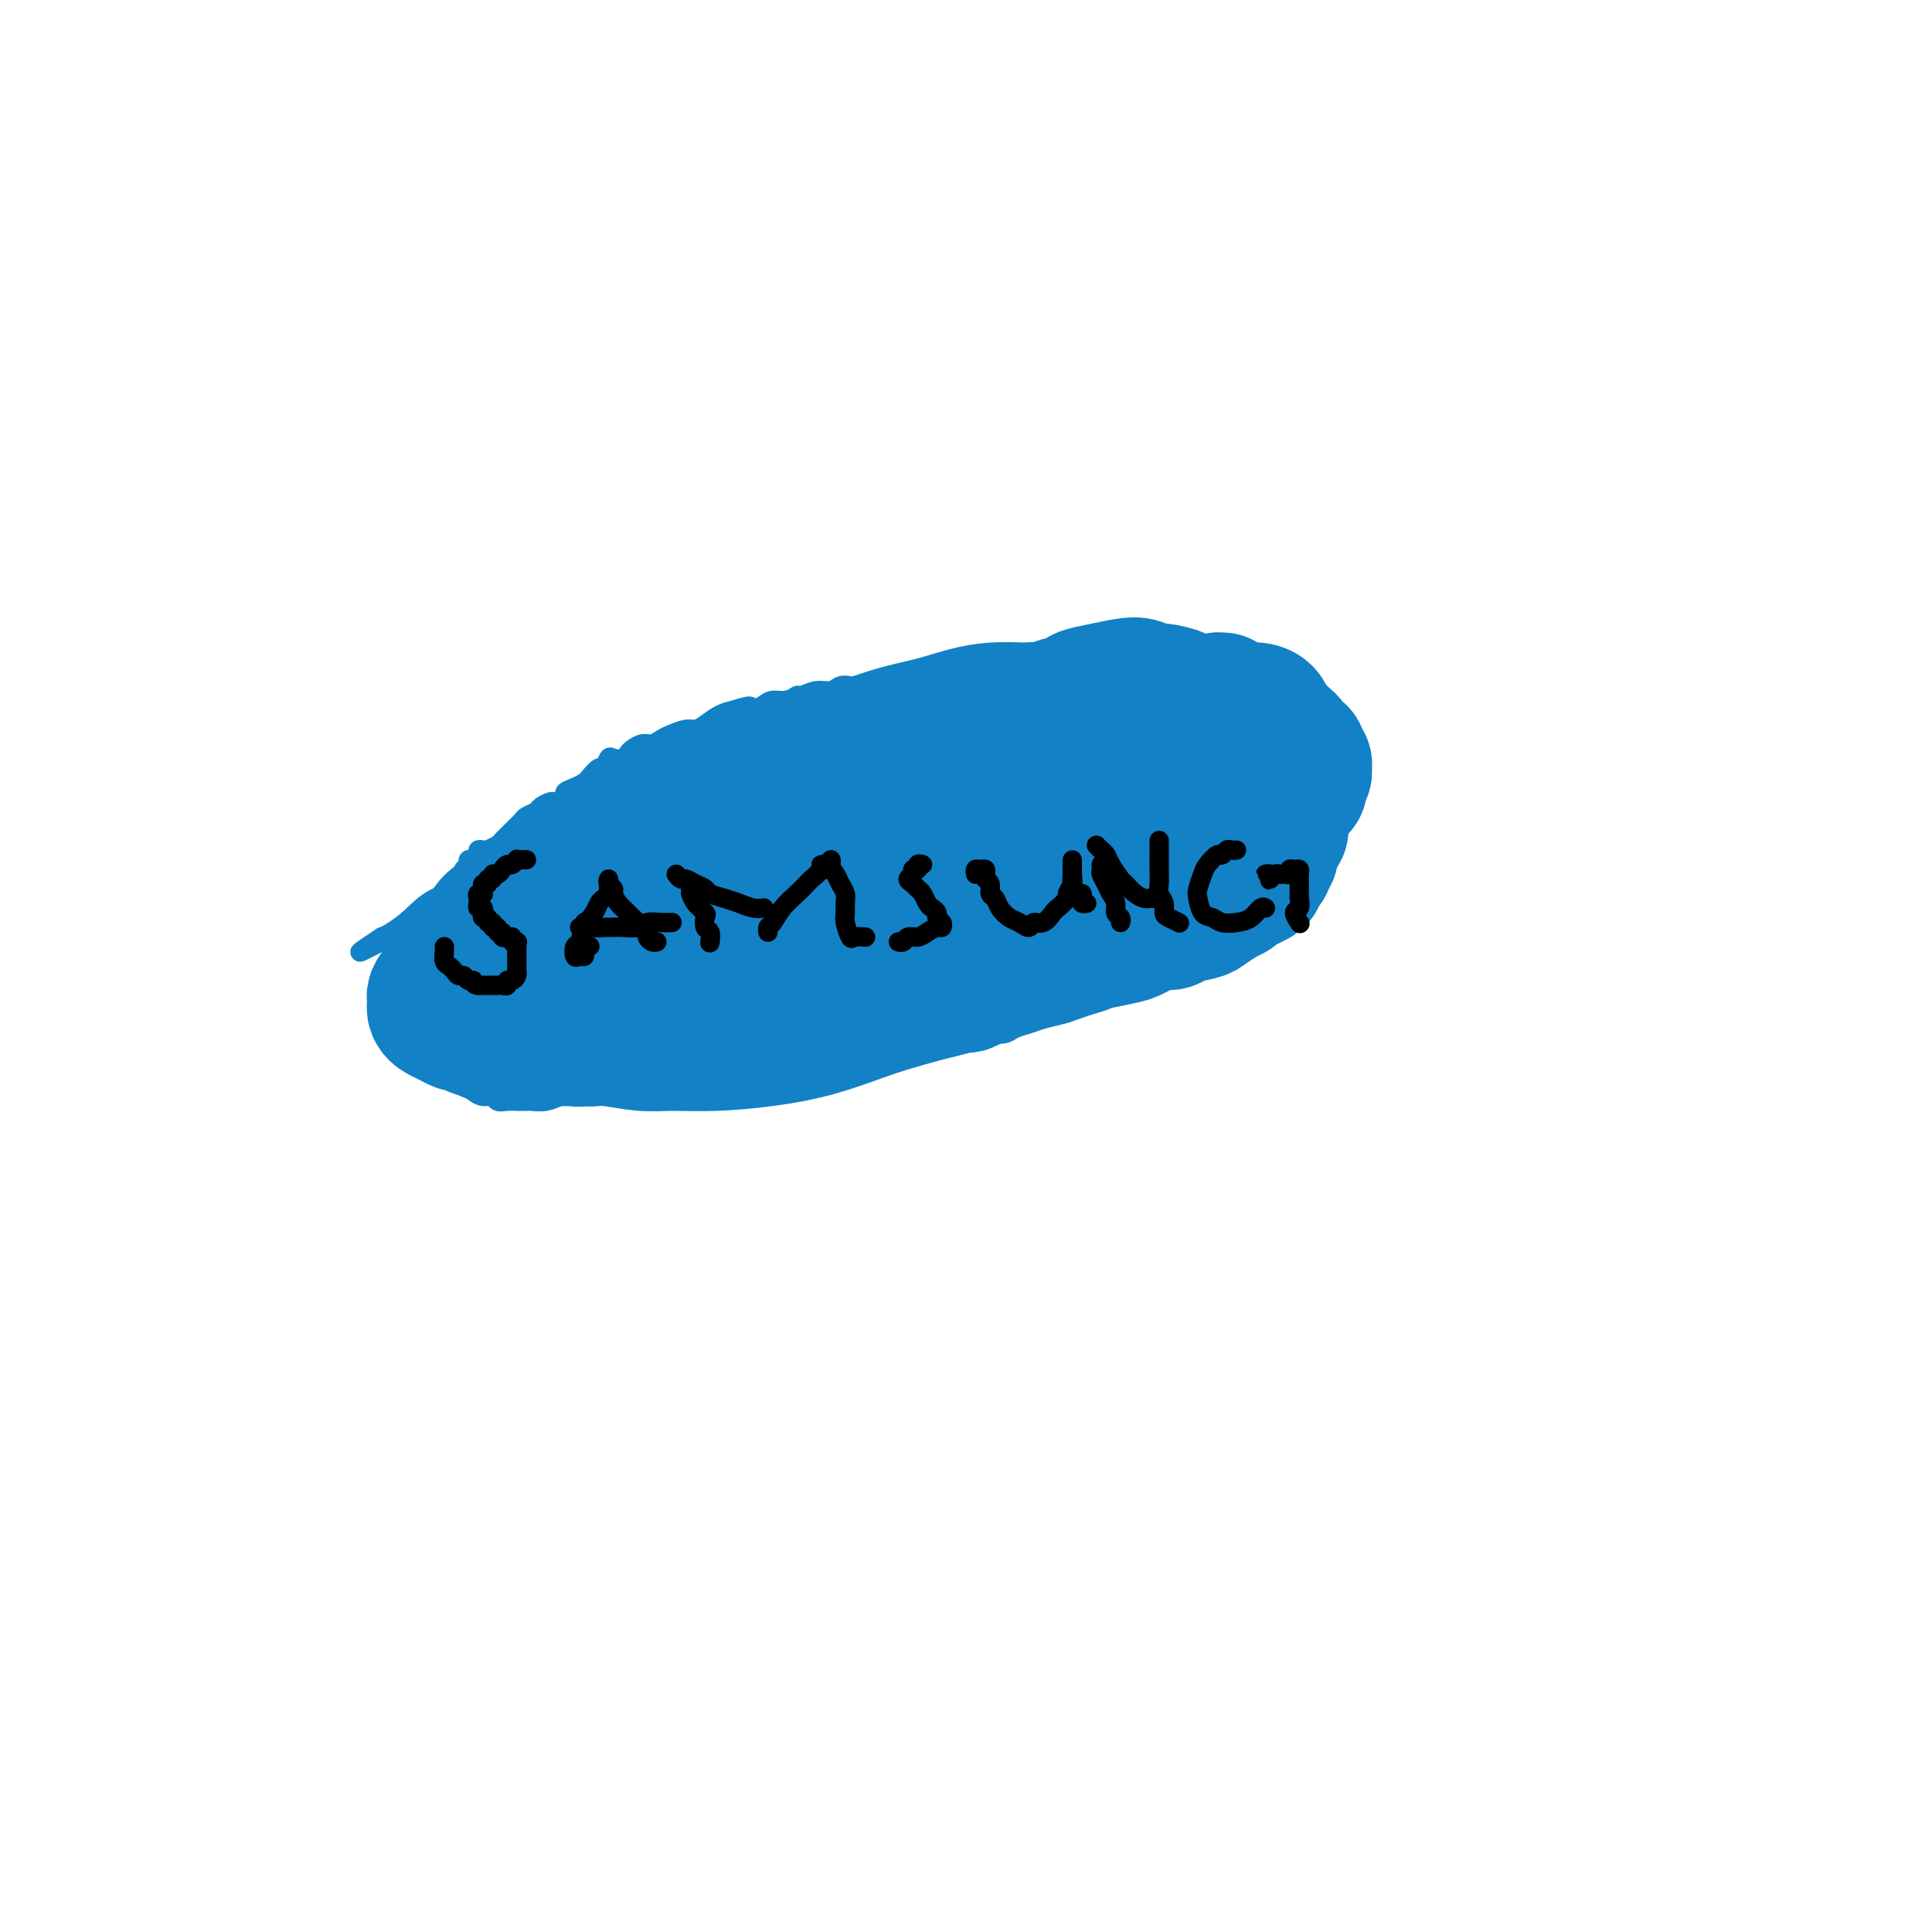 <svg viewBox='0 0 400 400' version='1.1' xmlns='http://www.w3.org/2000/svg' xmlns:xlink='http://www.w3.org/1999/xlink'><g fill='none' stroke='#1381C5' stroke-width='4' stroke-linecap='round' stroke-linejoin='round'><path d='M97,180c0.022,-0.303 0.043,-0.607 0,-1c-0.043,-0.393 -0.152,-0.876 0,-1c0.152,-0.124 0.565,0.111 1,0c0.435,-0.111 0.894,-0.569 1,-1c0.106,-0.431 -0.140,-0.837 0,-1c0.140,-0.163 0.666,-0.084 1,0c0.334,0.084 0.474,0.173 1,0c0.526,-0.173 1.436,-0.610 2,-1c0.564,-0.390 0.780,-0.734 1,-1c0.220,-0.266 0.444,-0.452 1,-1c0.556,-0.548 1.443,-1.456 2,-2c0.557,-0.544 0.783,-0.724 1,-1c0.217,-0.276 0.424,-0.647 1,-1c0.576,-0.353 1.521,-0.686 2,-1c0.479,-0.314 0.491,-0.609 1,-1c0.509,-0.391 1.515,-0.878 2,-1c0.485,-0.122 0.449,0.122 1,0c0.551,-0.122 1.691,-0.609 2,-1c0.309,-0.391 -0.212,-0.687 0,-1c0.212,-0.313 1.156,-0.642 2,-1c0.844,-0.358 1.588,-0.744 2,-1c0.412,-0.256 0.490,-0.380 1,-1c0.510,-0.620 1.450,-1.734 2,-2c0.550,-0.266 0.711,0.318 1,0c0.289,-0.318 0.707,-1.538 1,-2c0.293,-0.462 0.463,-0.166 1,0c0.537,0.166 1.442,0.203 2,0c0.558,-0.203 0.769,-0.646 1,-1c0.231,-0.354 0.484,-0.619 1,-1c0.516,-0.381 1.297,-0.876 2,-1c0.703,-0.124 1.329,0.125 2,0c0.671,-0.125 1.386,-0.624 2,-1c0.614,-0.376 1.126,-0.629 2,-1c0.874,-0.371 2.110,-0.859 3,-1c0.890,-0.141 1.434,0.065 2,0c0.566,-0.065 1.152,-0.402 2,-1c0.848,-0.598 1.956,-1.457 3,-2c1.044,-0.543 2.022,-0.772 3,-1'/><path d='M152,147c4.668,-1.559 3.337,-0.455 3,0c-0.337,0.455 0.319,0.261 1,0c0.681,-0.261 1.385,-0.591 2,-1c0.615,-0.409 1.140,-0.898 2,-1c0.860,-0.102 2.054,0.184 3,0c0.946,-0.184 1.643,-0.838 2,-1c0.357,-0.162 0.375,0.167 1,0c0.625,-0.167 1.858,-0.828 3,-1c1.142,-0.172 2.195,0.147 3,0c0.805,-0.147 1.364,-0.761 2,-1c0.636,-0.239 1.350,-0.102 2,0c0.650,0.102 1.237,0.171 2,0c0.763,-0.171 1.702,-0.582 3,-1c1.298,-0.418 2.954,-0.843 4,-1c1.046,-0.157 1.483,-0.046 2,0c0.517,0.046 1.115,0.026 2,0c0.885,-0.026 2.059,-0.060 3,0c0.941,0.060 1.651,0.212 2,0c0.349,-0.212 0.337,-0.789 1,-1c0.663,-0.211 2.002,-0.056 3,0c0.998,0.056 1.656,0.014 3,0c1.344,-0.014 3.376,-0.000 4,0c0.624,0.000 -0.158,-0.014 0,0c0.158,0.014 1.258,0.056 2,0c0.742,-0.056 1.128,-0.211 2,0c0.872,0.211 2.229,0.787 3,1c0.771,0.213 0.954,0.061 2,0c1.046,-0.061 2.955,-0.031 4,0c1.045,0.031 1.227,0.065 2,0c0.773,-0.065 2.136,-0.227 3,0c0.864,0.227 1.228,0.845 2,1c0.772,0.155 1.953,-0.152 3,0c1.047,0.152 1.961,0.762 3,1c1.039,0.238 2.204,0.105 3,0c0.796,-0.105 1.224,-0.183 2,0c0.776,0.183 1.901,0.626 3,1c1.099,0.374 2.171,0.678 3,1c0.829,0.322 1.414,0.661 2,1'/><path d='M244,145c7.833,0.880 2.914,0.081 2,0c-0.914,-0.081 2.176,0.555 4,1c1.824,0.445 2.380,0.700 3,1c0.620,0.300 1.303,0.644 2,1c0.697,0.356 1.408,0.724 2,1c0.592,0.276 1.066,0.459 2,1c0.934,0.541 2.329,1.441 3,2c0.671,0.559 0.617,0.776 1,1c0.383,0.224 1.202,0.455 2,1c0.798,0.545 1.576,1.403 2,2c0.424,0.597 0.496,0.934 1,1c0.504,0.066 1.442,-0.137 2,0c0.558,0.137 0.737,0.614 1,1c0.263,0.386 0.610,0.681 1,1c0.390,0.319 0.821,0.663 1,1c0.179,0.337 0.104,0.668 0,1c-0.104,0.332 -0.238,0.665 0,1c0.238,0.335 0.849,0.671 1,1c0.151,0.329 -0.157,0.651 0,1c0.157,0.349 0.778,0.726 1,1c0.222,0.274 0.045,0.445 0,1c-0.045,0.555 0.041,1.495 0,2c-0.041,0.505 -0.211,0.574 0,1c0.211,0.426 0.802,1.210 1,2c0.198,0.790 0.001,1.587 0,2c-0.001,0.413 0.193,0.442 0,1c-0.193,0.558 -0.773,1.644 -1,2c-0.227,0.356 -0.102,-0.018 0,0c0.102,0.018 0.182,0.429 0,1c-0.182,0.571 -0.626,1.301 -1,2c-0.374,0.699 -0.676,1.366 -1,2c-0.324,0.634 -0.668,1.234 -1,2c-0.332,0.766 -0.652,1.697 -1,2c-0.348,0.303 -0.723,-0.021 -1,0c-0.277,0.021 -0.456,0.387 -1,1c-0.544,0.613 -1.454,1.473 -2,2c-0.546,0.527 -0.727,0.722 -1,1c-0.273,0.278 -0.636,0.639 -1,1'/><path d='M265,190c-2.027,2.416 -2.094,1.957 -2,2c0.094,0.043 0.348,0.589 0,1c-0.348,0.411 -1.298,0.687 -2,1c-0.702,0.313 -1.157,0.661 -2,1c-0.843,0.339 -2.073,0.668 -3,1c-0.927,0.332 -1.550,0.667 -2,1c-0.450,0.333 -0.727,0.663 -1,1c-0.273,0.337 -0.544,0.682 -1,1c-0.456,0.318 -1.098,0.610 -2,1c-0.902,0.390 -2.064,0.879 -3,1c-0.936,0.121 -1.644,-0.126 -2,0c-0.356,0.126 -0.358,0.624 -1,1c-0.642,0.376 -1.922,0.629 -3,1c-1.078,0.371 -1.954,0.859 -3,1c-1.046,0.141 -2.261,-0.064 -3,0c-0.739,0.064 -1.001,0.398 -2,1c-0.999,0.602 -2.736,1.471 -4,2c-1.264,0.529 -2.056,0.719 -3,1c-0.944,0.281 -2.039,0.652 -3,1c-0.961,0.348 -1.789,0.671 -3,1c-1.211,0.329 -2.804,0.663 -4,1c-1.196,0.337 -1.996,0.678 -3,1c-1.004,0.322 -2.211,0.626 -3,1c-0.789,0.374 -1.159,0.817 -2,1c-0.841,0.183 -2.154,0.104 -3,0c-0.846,-0.104 -1.227,-0.234 -2,0c-0.773,0.234 -1.940,0.832 -3,1c-1.060,0.168 -2.013,-0.095 -3,0c-0.987,0.095 -2.008,0.548 -3,1c-0.992,0.452 -1.955,0.905 -3,1c-1.045,0.095 -2.174,-0.167 -3,0c-0.826,0.167 -1.351,0.762 -2,1c-0.649,0.238 -1.423,0.119 -2,0c-0.577,-0.119 -0.959,-0.239 -2,0c-1.041,0.239 -2.743,0.837 -4,1c-1.257,0.163 -2.069,-0.110 -3,0c-0.931,0.110 -1.980,0.603 -3,1c-1.020,0.397 -2.010,0.699 -3,1'/><path d='M169,221c-8.470,1.657 -4.145,0.300 -3,0c1.145,-0.300 -0.891,0.455 -2,1c-1.109,0.545 -1.292,0.878 -2,1c-0.708,0.122 -1.940,0.033 -3,0c-1.060,-0.033 -1.947,-0.009 -3,0c-1.053,0.009 -2.272,0.003 -3,0c-0.728,-0.003 -0.964,-0.002 -2,0c-1.036,0.002 -2.872,0.005 -4,0c-1.128,-0.005 -1.547,-0.016 -2,0c-0.453,0.016 -0.940,0.061 -2,0c-1.060,-0.061 -2.692,-0.226 -4,0c-1.308,0.226 -2.291,0.844 -3,1c-0.709,0.156 -1.145,-0.150 -2,0c-0.855,0.150 -2.129,0.757 -3,1c-0.871,0.243 -1.338,0.121 -2,0c-0.662,-0.121 -1.518,-0.242 -2,0c-0.482,0.242 -0.590,0.849 -1,1c-0.410,0.151 -1.124,-0.152 -2,0c-0.876,0.152 -1.916,0.759 -3,1c-1.084,0.241 -2.212,0.117 -3,0c-0.788,-0.117 -1.236,-0.227 -2,0c-0.764,0.227 -1.842,0.793 -3,1c-1.158,0.207 -2.394,0.057 -3,0c-0.606,-0.057 -0.581,-0.019 -1,0c-0.419,0.019 -1.281,0.020 -2,0c-0.719,-0.020 -1.295,-0.061 -2,0c-0.705,0.061 -1.538,0.223 -2,0c-0.462,-0.223 -0.552,-0.829 -1,-1c-0.448,-0.171 -1.252,0.095 -2,0c-0.748,-0.095 -1.438,-0.551 -2,-1c-0.562,-0.449 -0.996,-0.890 -1,-1c-0.004,-0.110 0.420,0.111 0,0c-0.420,-0.111 -1.685,-0.555 -2,-1c-0.315,-0.445 0.319,-0.893 0,-1c-0.319,-0.107 -1.591,0.126 -2,0c-0.409,-0.126 0.044,-0.611 0,-1c-0.044,-0.389 -0.584,-0.683 -1,-1c-0.416,-0.317 -0.708,-0.659 -1,-1'/><path d='M91,220c-2.096,-1.190 -1.336,-0.164 -1,0c0.336,0.164 0.247,-0.533 0,-1c-0.247,-0.467 -0.654,-0.703 -1,-1c-0.346,-0.297 -0.633,-0.653 -1,-1c-0.367,-0.347 -0.815,-0.684 -1,-1c-0.185,-0.316 -0.106,-0.609 0,-1c0.106,-0.391 0.239,-0.878 0,-1c-0.239,-0.122 -0.849,0.123 -1,0c-0.151,-0.123 0.156,-0.614 0,-1c-0.156,-0.386 -0.774,-0.666 -1,-1c-0.226,-0.334 -0.061,-0.723 0,-1c0.061,-0.277 0.017,-0.442 0,-1c-0.017,-0.558 -0.006,-1.508 0,-2c0.006,-0.492 0.006,-0.526 0,-1c-0.006,-0.474 -0.017,-1.388 0,-2c0.017,-0.612 0.061,-0.922 0,-1c-0.061,-0.078 -0.227,0.077 0,0c0.227,-0.077 0.848,-0.387 1,-1c0.152,-0.613 -0.164,-1.529 0,-2c0.164,-0.471 0.809,-0.496 1,-1c0.191,-0.504 -0.071,-1.486 0,-2c0.071,-0.514 0.476,-0.560 1,-1c0.524,-0.440 1.169,-1.273 2,-2c0.831,-0.727 1.849,-1.349 3,-2c1.151,-0.651 2.434,-1.332 3,-2c0.566,-0.668 0.415,-1.322 1,-2c0.585,-0.678 1.907,-1.379 3,-2c1.093,-0.621 1.958,-1.163 3,-2c1.042,-0.837 2.260,-1.970 3,-3c0.740,-1.030 1.000,-1.956 2,-3c1.000,-1.044 2.739,-2.204 4,-3c1.261,-0.796 2.044,-1.227 3,-2c0.956,-0.773 2.085,-1.887 4,-3c1.915,-1.113 4.615,-2.227 6,-3c1.385,-0.773 1.454,-1.207 3,-2c1.546,-0.793 4.570,-1.944 7,-3c2.430,-1.056 4.266,-2.016 6,-3c1.734,-0.984 3.367,-1.992 5,-3'/><path d='M146,157c4.645,-2.117 2.758,-0.410 3,0c0.242,0.410 2.613,-0.478 4,-1c1.387,-0.522 1.790,-0.677 2,-1c0.210,-0.323 0.225,-0.813 0,-1c-0.225,-0.187 -0.692,-0.071 -1,0c-0.308,0.071 -0.459,0.097 -1,0c-0.541,-0.097 -1.474,-0.318 -3,0c-1.526,0.318 -3.645,1.176 -6,2c-2.355,0.824 -4.947,1.614 -8,3c-3.053,1.386 -6.568,3.368 -10,5c-3.432,1.632 -6.783,2.913 -9,4c-2.217,1.087 -3.300,1.978 -5,3c-1.700,1.022 -4.016,2.174 -6,3c-1.984,0.826 -3.638,1.327 -5,2c-1.362,0.673 -2.434,1.517 -3,2c-0.566,0.483 -0.625,0.603 -1,1c-0.375,0.397 -1.066,1.069 -1,1c0.066,-0.069 0.889,-0.878 1,-1c0.111,-0.122 -0.491,0.445 0,0c0.491,-0.445 2.076,-1.900 4,-3c1.924,-1.100 4.186,-1.845 6,-3c1.814,-1.155 3.178,-2.719 5,-4c1.822,-1.281 4.100,-2.280 6,-3c1.900,-0.720 3.423,-1.161 5,-2c1.577,-0.839 3.210,-2.077 5,-3c1.790,-0.923 3.739,-1.532 5,-2c1.261,-0.468 1.834,-0.794 2,-1c0.166,-0.206 -0.076,-0.293 -1,0c-0.924,0.293 -2.531,0.966 -4,2c-1.469,1.034 -2.802,2.430 -5,4c-2.198,1.570 -5.263,3.315 -8,5c-2.737,1.685 -5.148,3.311 -8,5c-2.852,1.689 -6.147,3.440 -8,5c-1.853,1.560 -2.264,2.929 -4,4c-1.736,1.071 -4.795,1.844 -7,3c-2.205,1.156 -3.555,2.696 -5,4c-1.445,1.304 -2.984,2.373 -4,3c-1.016,0.627 -1.508,0.814 -2,1'/><path d='M79,194c-8.503,5.617 -2.760,2.161 0,1c2.760,-1.161 2.536,-0.027 3,0c0.464,0.027 1.616,-1.053 3,-2c1.384,-0.947 2.998,-1.762 5,-3c2.002,-1.238 4.390,-2.901 7,-4c2.610,-1.099 5.441,-1.635 8,-3c2.559,-1.365 4.846,-3.560 7,-5c2.154,-1.440 4.174,-2.127 6,-3c1.826,-0.873 3.457,-1.933 5,-3c1.543,-1.067 2.998,-2.142 5,-3c2.002,-0.858 4.550,-1.500 6,-2c1.450,-0.500 1.801,-0.857 2,-1c0.199,-0.143 0.246,-0.072 0,0c-0.246,0.072 -0.783,0.143 -2,1c-1.217,0.857 -3.112,2.498 -5,4c-1.888,1.502 -3.768,2.863 -6,4c-2.232,1.137 -4.817,2.048 -6,3c-1.183,0.952 -0.962,1.943 -2,3c-1.038,1.057 -3.333,2.178 -5,3c-1.667,0.822 -2.707,1.344 -3,2c-0.293,0.656 0.162,1.445 0,2c-0.162,0.555 -0.941,0.877 -1,1c-0.059,0.123 0.601,0.047 1,0c0.399,-0.047 0.538,-0.065 1,0c0.462,0.065 1.248,0.213 2,0c0.752,-0.213 1.472,-0.788 2,-1c0.528,-0.212 0.865,-0.061 1,0c0.135,0.061 0.067,0.030 0,0'/></g>
<g fill='none' stroke='#1381C5' stroke-width='28' stroke-linecap='round' stroke-linejoin='round'><path d='M213,185c-1.173,-0.402 -2.345,-0.804 -4,-1c-1.655,-0.196 -3.792,-0.187 -7,0c-3.208,0.187 -7.487,0.553 -12,1c-4.513,0.447 -9.259,0.977 -15,2c-5.741,1.023 -12.476,2.541 -19,4c-6.524,1.459 -12.839,2.861 -17,4c-4.161,1.139 -6.170,2.014 -9,3c-2.830,0.986 -6.481,2.081 -9,3c-2.519,0.919 -3.908,1.662 -3,2c0.908,0.338 4.111,0.270 6,0c1.889,-0.270 2.462,-0.743 6,-2c3.538,-1.257 10.041,-3.300 16,-5c5.959,-1.700 11.376,-3.058 17,-5c5.624,-1.942 11.456,-4.469 17,-7c5.544,-2.531 10.802,-5.067 15,-7c4.198,-1.933 7.338,-3.263 10,-5c2.662,-1.737 4.845,-3.883 6,-5c1.155,-1.117 1.281,-1.207 1,-2c-0.281,-0.793 -0.967,-2.288 -2,-3c-1.033,-0.712 -2.411,-0.639 -5,0c-2.589,0.639 -6.388,1.845 -10,3c-3.612,1.155 -7.039,2.259 -11,4c-3.961,1.741 -8.458,4.119 -13,7c-4.542,2.881 -9.129,6.264 -12,8c-2.871,1.736 -4.025,1.826 -6,3c-1.975,1.174 -4.772,3.434 -6,5c-1.228,1.566 -0.889,2.438 -1,3c-0.111,0.562 -0.673,0.812 2,0c2.673,-0.812 8.582,-2.687 12,-4c3.418,-1.313 4.344,-2.063 7,-3c2.656,-0.937 7.042,-2.061 11,-4c3.958,-1.939 7.487,-4.691 10,-6c2.513,-1.309 4.009,-1.173 5,-2c0.991,-0.827 1.478,-2.617 2,-4c0.522,-1.383 1.078,-2.360 0,-3c-1.078,-0.640 -3.790,-0.941 -7,-1c-3.210,-0.059 -6.917,0.126 -11,1c-4.083,0.874 -8.541,2.437 -13,4'/><path d='M164,173c-8.202,1.571 -13.207,3.500 -17,5c-3.793,1.500 -6.373,2.571 -10,4c-3.627,1.429 -8.299,3.217 -12,5c-3.701,1.783 -6.429,3.563 -8,5c-1.571,1.437 -1.984,2.532 -2,3c-0.016,0.468 0.364,0.309 2,0c1.636,-0.309 4.527,-0.766 6,-1c1.473,-0.234 1.529,-0.243 5,-2c3.471,-1.757 10.356,-5.261 14,-7c3.644,-1.739 4.048,-1.713 6,-3c1.952,-1.287 5.451,-3.886 8,-6c2.549,-2.114 4.146,-3.743 5,-5c0.854,-1.257 0.963,-2.142 1,-3c0.037,-0.858 0.001,-1.687 -1,-2c-1.001,-0.313 -2.968,-0.108 -5,0c-2.032,0.108 -4.130,0.119 -7,1c-2.870,0.881 -6.513,2.631 -9,4c-2.487,1.369 -3.820,2.358 -6,4c-2.180,1.642 -5.207,3.939 -8,6c-2.793,2.061 -5.351,3.886 -7,6c-1.649,2.114 -2.389,4.517 -3,6c-0.611,1.483 -1.093,2.048 -1,3c0.093,0.952 0.762,2.293 1,3c0.238,0.707 0.047,0.780 1,1c0.953,0.220 3.050,0.586 5,0c1.950,-0.586 3.751,-2.123 6,-3c2.249,-0.877 4.944,-1.092 7,-2c2.056,-0.908 3.472,-2.508 5,-4c1.528,-1.492 3.166,-2.877 4,-4c0.834,-1.123 0.864,-1.983 1,-3c0.136,-1.017 0.380,-2.192 0,-3c-0.380,-0.808 -1.383,-1.249 -3,-2c-1.617,-0.751 -3.849,-1.812 -5,-2c-1.151,-0.188 -1.220,0.497 -3,1c-1.780,0.503 -5.271,0.826 -8,2c-2.729,1.174 -4.696,3.201 -7,5c-2.304,1.799 -4.944,3.371 -7,5c-2.056,1.629 -3.528,3.314 -5,5'/><path d='M107,195c-3.804,3.310 -3.813,4.085 -4,5c-0.187,0.915 -0.553,1.969 -1,3c-0.447,1.031 -0.974,2.041 -1,3c-0.026,0.959 0.451,1.869 1,3c0.549,1.131 1.171,2.483 2,3c0.829,0.517 1.865,0.200 3,0c1.135,-0.200 2.371,-0.284 4,-1c1.629,-0.716 3.653,-2.065 5,-3c1.347,-0.935 2.017,-1.458 3,-2c0.983,-0.542 2.280,-1.105 3,-2c0.720,-0.895 0.865,-2.124 1,-3c0.135,-0.876 0.262,-1.401 0,-2c-0.262,-0.599 -0.911,-1.272 -2,-2c-1.089,-0.728 -2.616,-1.509 -4,-2c-1.384,-0.491 -2.625,-0.690 -4,-1c-1.375,-0.310 -2.883,-0.729 -4,-1c-1.117,-0.271 -1.843,-0.392 -3,0c-1.157,0.392 -2.746,1.298 -4,2c-1.254,0.702 -2.172,1.200 -3,2c-0.828,0.800 -1.564,1.903 -2,3c-0.436,1.097 -0.571,2.188 -1,3c-0.429,0.812 -1.150,1.343 -1,2c0.150,0.657 1.171,1.438 2,2c0.829,0.562 1.464,0.905 2,1c0.536,0.095 0.972,-0.059 2,0c1.028,0.059 2.647,0.332 4,0c1.353,-0.332 2.440,-1.267 4,-2c1.560,-0.733 3.593,-1.264 5,-2c1.407,-0.736 2.187,-1.679 3,-3c0.813,-1.321 1.660,-3.022 2,-4c0.340,-0.978 0.172,-1.233 0,-2c-0.172,-0.767 -0.348,-2.046 -1,-3c-0.652,-0.954 -1.779,-1.584 -3,-2c-1.221,-0.416 -2.537,-0.617 -4,-1c-1.463,-0.383 -3.072,-0.948 -4,-1c-0.928,-0.052 -1.173,0.409 -2,1c-0.827,0.591 -2.236,1.312 -3,2c-0.764,0.688 -0.882,1.344 -1,2'/><path d='M101,193c-1.371,1.103 -1.797,1.360 -2,2c-0.203,0.640 -0.181,1.663 0,3c0.181,1.337 0.523,2.988 1,4c0.477,1.012 1.089,1.385 2,2c0.911,0.615 2.121,1.472 3,2c0.879,0.528 1.428,0.728 2,1c0.572,0.272 1.168,0.617 2,1c0.832,0.383 1.900,0.804 3,1c1.100,0.196 2.232,0.166 3,0c0.768,-0.166 1.173,-0.470 2,-1c0.827,-0.530 2.075,-1.287 3,-2c0.925,-0.713 1.525,-1.382 2,-2c0.475,-0.618 0.825,-1.185 1,-2c0.175,-0.815 0.175,-1.879 0,-3c-0.175,-1.121 -0.524,-2.298 -1,-3c-0.476,-0.702 -1.080,-0.928 -2,-1c-0.920,-0.072 -2.158,0.010 -3,0c-0.842,-0.010 -1.290,-0.111 -2,0c-0.710,0.111 -1.682,0.434 -3,1c-1.318,0.566 -2.982,1.376 -4,2c-1.018,0.624 -1.391,1.062 -2,2c-0.609,0.938 -1.455,2.377 -2,3c-0.545,0.623 -0.789,0.431 -1,1c-0.211,0.569 -0.389,1.901 0,3c0.389,1.099 1.344,1.967 2,3c0.656,1.033 1.014,2.233 2,3c0.986,0.767 2.601,1.101 5,1c2.399,-0.101 5.582,-0.635 8,-1c2.418,-0.365 4.072,-0.559 7,-1c2.928,-0.441 7.131,-1.129 11,-2c3.869,-0.871 7.405,-1.924 11,-3c3.595,-1.076 7.251,-2.176 10,-3c2.749,-0.824 4.593,-1.372 7,-2c2.407,-0.628 5.377,-1.337 7,-2c1.623,-0.663 1.899,-1.281 3,-2c1.101,-0.719 3.027,-1.540 4,-2c0.973,-0.460 0.992,-0.560 1,-1c0.008,-0.440 0.004,-1.220 0,-2'/><path d='M181,193c0.577,-1.373 -1.980,-1.306 -4,-1c-2.020,0.306 -3.504,0.852 -5,1c-1.496,0.148 -3.003,-0.100 -5,0c-1.997,0.100 -4.482,0.550 -7,1c-2.518,0.450 -5.068,0.901 -7,1c-1.932,0.099 -3.248,-0.154 -5,0c-1.752,0.154 -3.942,0.715 -6,1c-2.058,0.285 -3.984,0.295 -6,1c-2.016,0.705 -4.124,2.104 -6,3c-1.876,0.896 -3.521,1.289 -5,2c-1.479,0.711 -2.790,1.740 -4,2c-1.210,0.260 -2.317,-0.249 -3,0c-0.683,0.249 -0.941,1.257 -1,2c-0.059,0.743 0.079,1.222 0,2c-0.079,0.778 -0.377,1.854 0,3c0.377,1.146 1.429,2.360 3,3c1.571,0.640 3.662,0.705 6,1c2.338,0.295 4.922,0.820 7,1c2.078,0.180 3.651,0.014 6,0c2.349,-0.014 5.475,0.124 9,0c3.525,-0.124 7.447,-0.509 11,-1c3.553,-0.491 6.735,-1.087 10,-2c3.265,-0.913 6.612,-2.143 9,-3c2.388,-0.857 3.816,-1.339 6,-2c2.184,-0.661 5.125,-1.499 7,-2c1.875,-0.501 2.683,-0.663 4,-1c1.317,-0.337 3.144,-0.849 4,-1c0.856,-0.151 0.742,0.058 1,0c0.258,-0.058 0.889,-0.383 1,-1c0.111,-0.617 -0.296,-1.524 -1,-2c-0.704,-0.476 -1.704,-0.519 -3,-1c-1.296,-0.481 -2.887,-1.399 -4,-2c-1.113,-0.601 -1.746,-0.886 -2,-1c-0.254,-0.114 -0.127,-0.057 0,0'/><path d='M112,206c-0.842,0.364 -1.684,0.728 -2,1c-0.316,0.272 -0.106,0.452 0,1c0.106,0.548 0.109,1.465 1,2c0.891,0.535 2.669,0.687 4,1c1.331,0.313 2.215,0.787 4,1c1.785,0.213 4.473,0.166 8,0c3.527,-0.166 7.894,-0.452 13,-1c5.106,-0.548 10.949,-1.360 15,-2c4.051,-0.640 6.308,-1.108 10,-2c3.692,-0.892 8.819,-2.208 14,-3c5.181,-0.792 10.417,-1.062 15,-2c4.583,-0.938 8.512,-2.546 13,-4c4.488,-1.454 9.535,-2.754 13,-4c3.465,-1.246 5.348,-2.438 8,-4c2.652,-1.562 6.074,-3.493 9,-5c2.926,-1.507 5.355,-2.590 7,-4c1.645,-1.410 2.507,-3.149 3,-4c0.493,-0.851 0.617,-0.816 1,-1c0.383,-0.184 1.026,-0.588 1,-1c-0.026,-0.412 -0.722,-0.832 -1,-1c-0.278,-0.168 -0.139,-0.084 0,0'/><path d='M177,191c-0.468,0.227 -0.936,0.454 -1,1c-0.064,0.546 0.277,1.412 1,2c0.723,0.588 1.828,0.897 3,1c1.172,0.103 2.410,-0.002 5,0c2.590,0.002 6.530,0.109 9,0c2.470,-0.109 3.470,-0.435 6,-1c2.530,-0.565 6.592,-1.371 10,-2c3.408,-0.629 6.163,-1.082 10,-2c3.837,-0.918 8.757,-2.302 11,-3c2.243,-0.698 1.808,-0.712 3,-1c1.192,-0.288 4.012,-0.851 6,-1c1.988,-0.149 3.145,0.116 4,0c0.855,-0.116 1.409,-0.613 2,-1c0.591,-0.387 1.220,-0.663 2,-1c0.780,-0.337 1.711,-0.734 2,-1c0.289,-0.266 -0.062,-0.400 0,-1c0.062,-0.600 0.539,-1.667 1,-2c0.461,-0.333 0.908,0.068 1,0c0.092,-0.068 -0.171,-0.606 0,-1c0.171,-0.394 0.777,-0.644 1,-1c0.223,-0.356 0.064,-0.816 0,-1c-0.064,-0.184 -0.032,-0.091 0,0c0.032,0.091 0.064,0.180 0,0c-0.064,-0.180 -0.225,-0.629 0,-1c0.225,-0.371 0.835,-0.663 1,-1c0.165,-0.337 -0.116,-0.717 0,-1c0.116,-0.283 0.629,-0.468 1,-1c0.371,-0.532 0.600,-1.413 1,-2c0.400,-0.587 0.971,-0.882 1,-1c0.029,-0.118 -0.486,-0.059 -1,0'/><path d='M256,169c0.447,-1.598 -0.436,-0.594 -1,0c-0.564,0.594 -0.810,0.778 -1,1c-0.190,0.222 -0.325,0.482 -1,1c-0.675,0.518 -1.889,1.294 -3,2c-1.111,0.706 -2.117,1.344 -3,2c-0.883,0.656 -1.643,1.331 -2,2c-0.357,0.669 -0.311,1.331 -1,2c-0.689,0.669 -2.114,1.344 -3,2c-0.886,0.656 -1.232,1.293 -2,2c-0.768,0.707 -1.957,1.484 -3,2c-1.043,0.516 -1.941,0.772 -3,1c-1.059,0.228 -2.279,0.429 -3,1c-0.721,0.571 -0.942,1.511 -2,2c-1.058,0.489 -2.952,0.526 -4,1c-1.048,0.474 -1.248,1.385 -2,2c-0.752,0.615 -2.055,0.935 -3,1c-0.945,0.065 -1.533,-0.126 -2,0c-0.467,0.126 -0.815,0.570 -1,1c-0.185,0.430 -0.208,0.847 0,1c0.208,0.153 0.647,0.042 1,0c0.353,-0.042 0.619,-0.015 1,0c0.381,0.015 0.877,0.016 2,0c1.123,-0.016 2.874,-0.051 4,0c1.126,0.051 1.629,0.186 3,0c1.371,-0.186 3.611,-0.694 5,-1c1.389,-0.306 1.927,-0.411 3,-1c1.073,-0.589 2.680,-1.662 4,-2c1.320,-0.338 2.351,0.059 3,0c0.649,-0.059 0.915,-0.575 2,-1c1.085,-0.425 2.987,-0.759 4,-1c1.013,-0.241 1.136,-0.390 2,-1c0.864,-0.610 2.469,-1.683 3,-2c0.531,-0.317 -0.012,0.122 0,0c0.012,-0.122 0.581,-0.803 1,-1c0.419,-0.197 0.690,0.092 1,0c0.310,-0.092 0.660,-0.563 1,-1c0.340,-0.437 0.668,-0.839 1,-1c0.332,-0.161 0.666,-0.080 1,0'/><path d='M258,183c4.183,-1.885 1.642,-1.098 1,-1c-0.642,0.098 0.616,-0.495 1,-1c0.384,-0.505 -0.107,-0.923 0,-1c0.107,-0.077 0.812,0.185 1,0c0.188,-0.185 -0.142,-0.819 0,-1c0.142,-0.181 0.756,0.091 1,0c0.244,-0.091 0.118,-0.545 0,-1c-0.118,-0.455 -0.229,-0.909 0,-1c0.229,-0.091 0.797,0.183 1,0c0.203,-0.183 0.041,-0.822 0,-1c-0.041,-0.178 0.041,0.106 0,0c-0.041,-0.106 -0.204,-0.602 0,-1c0.204,-0.398 0.774,-0.698 1,-1c0.226,-0.302 0.109,-0.606 0,-1c-0.109,-0.394 -0.211,-0.879 0,-1c0.211,-0.121 0.736,0.122 1,0c0.264,-0.122 0.267,-0.610 0,-1c-0.267,-0.390 -0.802,-0.683 -1,-1c-0.198,-0.317 -0.057,-0.657 0,-1c0.057,-0.343 0.030,-0.687 0,-1c-0.030,-0.313 -0.064,-0.595 0,-1c0.064,-0.405 0.224,-0.934 0,-1c-0.224,-0.066 -0.834,0.332 -1,0c-0.166,-0.332 0.110,-1.394 0,-2c-0.110,-0.606 -0.607,-0.755 -1,-1c-0.393,-0.245 -0.682,-0.586 -1,-1c-0.318,-0.414 -0.666,-0.899 -1,-1c-0.334,-0.101 -0.653,0.184 -1,0c-0.347,-0.184 -0.723,-0.838 -1,-1c-0.277,-0.162 -0.455,0.166 -1,0c-0.545,-0.166 -1.459,-0.828 -2,-1c-0.541,-0.172 -0.711,0.146 -1,0c-0.289,-0.146 -0.696,-0.757 -1,-1c-0.304,-0.243 -0.504,-0.117 -1,0c-0.496,0.117 -1.287,0.224 -2,0c-0.713,-0.224 -1.346,-0.778 -2,-1c-0.654,-0.222 -1.327,-0.111 -2,0'/><path d='M246,157c-2.983,-1.083 -1.940,-0.290 -2,0c-0.060,0.290 -1.223,0.078 -2,0c-0.777,-0.078 -1.169,-0.021 -2,0c-0.831,0.021 -2.102,0.006 -3,0c-0.898,-0.006 -1.422,-0.002 -2,0c-0.578,0.002 -1.211,0.000 -2,0c-0.789,-0.000 -1.733,-0.000 -3,0c-1.267,0.000 -2.856,0.000 -4,0c-1.144,-0.000 -1.841,-0.001 -3,0c-1.159,0.001 -2.778,0.004 -4,0c-1.222,-0.004 -2.046,-0.016 -3,0c-0.954,0.016 -2.038,0.060 -3,0c-0.962,-0.060 -1.801,-0.223 -3,0c-1.199,0.223 -2.756,0.832 -4,1c-1.244,0.168 -2.174,-0.105 -3,0c-0.826,0.105 -1.548,0.588 -3,1c-1.452,0.412 -3.634,0.754 -5,1c-1.366,0.246 -1.917,0.396 -3,1c-1.083,0.604 -2.698,1.664 -4,2c-1.302,0.336 -2.289,-0.050 -3,0c-0.711,0.050 -1.144,0.537 -2,1c-0.856,0.463 -2.135,0.902 -3,1c-0.865,0.098 -1.314,-0.143 -2,0c-0.686,0.143 -1.607,0.672 -3,1c-1.393,0.328 -3.259,0.454 -5,1c-1.741,0.546 -3.357,1.512 -4,2c-0.643,0.488 -0.311,0.498 -1,1c-0.689,0.502 -2.398,1.497 -4,2c-1.602,0.503 -3.097,0.516 -4,1c-0.903,0.484 -1.214,1.441 -2,2c-0.786,0.559 -2.048,0.721 -3,1c-0.952,0.279 -1.596,0.674 -2,1c-0.404,0.326 -0.569,0.583 -1,1c-0.431,0.417 -1.129,0.996 -1,1c0.129,0.004 1.086,-0.566 2,-1c0.914,-0.434 1.784,-0.732 3,-1c1.216,-0.268 2.776,-0.505 4,-1c1.224,-0.495 2.112,-1.247 3,-2'/><path d='M160,174c2.896,-1.147 4.635,-2.014 6,-3c1.365,-0.986 2.356,-2.092 4,-3c1.644,-0.908 3.941,-1.617 5,-2c1.059,-0.383 0.879,-0.441 1,-1c0.121,-0.559 0.543,-1.621 1,-2c0.457,-0.379 0.948,-0.075 1,0c0.052,0.075 -0.337,-0.080 -1,0c-0.663,0.080 -1.602,0.395 -3,1c-1.398,0.605 -3.257,1.498 -5,2c-1.743,0.502 -3.370,0.612 -5,1c-1.630,0.388 -3.262,1.056 -5,2c-1.738,0.944 -3.582,2.166 -5,3c-1.418,0.834 -2.409,1.282 -4,2c-1.591,0.718 -3.783,1.706 -5,2c-1.217,0.294 -1.458,-0.106 -2,0c-0.542,0.106 -1.383,0.720 -2,1c-0.617,0.280 -1.009,0.228 -1,0c0.009,-0.228 0.419,-0.630 1,-1c0.581,-0.370 1.334,-0.708 2,-1c0.666,-0.292 1.246,-0.539 2,-1c0.754,-0.461 1.683,-1.137 3,-2c1.317,-0.863 3.022,-1.912 5,-3c1.978,-1.088 4.229,-2.214 6,-3c1.771,-0.786 3.062,-1.233 5,-2c1.938,-0.767 4.525,-1.855 7,-3c2.475,-1.145 4.840,-2.348 7,-3c2.160,-0.652 4.114,-0.752 6,-1c1.886,-0.248 3.702,-0.645 5,-1c1.298,-0.355 2.077,-0.668 3,-1c0.923,-0.332 1.989,-0.682 3,-1c1.011,-0.318 1.966,-0.603 3,-1c1.034,-0.397 2.146,-0.906 3,-1c0.854,-0.094 1.450,0.226 2,0c0.550,-0.226 1.053,-1.000 1,-1c-0.053,-0.000 -0.664,0.773 -1,1c-0.336,0.227 -0.398,-0.093 -1,0c-0.602,0.093 -1.743,0.598 -3,1c-1.257,0.402 -2.628,0.701 -4,1'/><path d='M195,154c-2.022,0.644 -2.576,0.753 -4,1c-1.424,0.247 -3.719,0.633 -5,1c-1.281,0.367 -1.547,0.717 -3,1c-1.453,0.283 -4.093,0.500 -6,1c-1.907,0.500 -3.082,1.285 -5,2c-1.918,0.715 -4.580,1.361 -6,2c-1.420,0.639 -1.598,1.270 -3,2c-1.402,0.730 -4.027,1.559 -6,2c-1.973,0.441 -3.295,0.495 -5,1c-1.705,0.505 -3.793,1.459 -5,2c-1.207,0.541 -1.532,0.667 -2,1c-0.468,0.333 -1.077,0.874 -2,1c-0.923,0.126 -2.160,-0.162 -3,0c-0.840,0.162 -1.284,0.772 -2,1c-0.716,0.228 -1.705,0.072 -2,0c-0.295,-0.072 0.102,-0.060 0,0c-0.102,0.060 -0.703,0.169 -1,0c-0.297,-0.169 -0.288,-0.617 0,-1c0.288,-0.383 0.856,-0.703 1,-1c0.144,-0.297 -0.138,-0.571 0,-1c0.138,-0.429 0.694,-1.011 3,-2c2.306,-0.989 6.360,-2.384 8,-3c1.640,-0.616 0.864,-0.453 2,-1c1.136,-0.547 4.185,-1.802 7,-3c2.815,-1.198 5.398,-2.337 8,-3c2.602,-0.663 5.223,-0.850 7,-1c1.777,-0.150 2.711,-0.265 5,-1c2.289,-0.735 5.933,-2.092 9,-3c3.067,-0.908 5.556,-1.368 8,-2c2.444,-0.632 4.841,-1.438 7,-2c2.159,-0.562 4.079,-0.881 6,-1c1.921,-0.119 3.843,-0.039 5,0c1.157,0.039 1.548,0.038 2,0c0.452,-0.038 0.967,-0.112 1,0c0.033,0.112 -0.414,0.412 -1,1c-0.586,0.588 -1.312,1.466 -2,2c-0.688,0.534 -1.340,0.724 -2,1c-0.660,0.276 -1.330,0.638 -2,1'/><path d='M207,152c-1.521,1.199 -1.824,1.696 -3,2c-1.176,0.304 -3.226,0.414 -5,1c-1.774,0.586 -3.272,1.647 -5,2c-1.728,0.353 -3.685,-0.004 -5,0c-1.315,0.004 -1.988,0.368 -3,1c-1.012,0.632 -2.364,1.531 -4,2c-1.636,0.469 -3.557,0.508 -5,1c-1.443,0.492 -2.407,1.438 -4,2c-1.593,0.562 -3.813,0.739 -5,1c-1.187,0.261 -1.340,0.606 -2,1c-0.660,0.394 -1.828,0.837 -3,1c-1.172,0.163 -2.350,0.044 -3,0c-0.650,-0.044 -0.774,-0.015 -1,0c-0.226,0.015 -0.553,0.016 -1,0c-0.447,-0.016 -1.013,-0.047 -1,0c0.013,0.047 0.604,0.174 1,0c0.396,-0.174 0.596,-0.648 1,-1c0.404,-0.352 1.013,-0.582 2,-1c0.987,-0.418 2.351,-1.025 4,-2c1.649,-0.975 3.584,-2.317 5,-3c1.416,-0.683 2.312,-0.708 4,-1c1.688,-0.292 4.168,-0.852 6,-1c1.832,-0.148 3.017,0.114 5,0c1.983,-0.114 4.762,-0.605 7,-1c2.238,-0.395 3.933,-0.694 6,-1c2.067,-0.306 4.507,-0.619 7,-1c2.493,-0.381 5.041,-0.831 7,-1c1.959,-0.169 3.329,-0.056 5,0c1.671,0.056 3.642,0.056 5,0c1.358,-0.056 2.104,-0.169 3,0c0.896,0.169 1.942,0.620 3,1c1.058,0.380 2.130,0.690 3,1c0.870,0.310 1.540,0.622 2,1c0.460,0.378 0.712,0.822 1,1c0.288,0.178 0.613,0.089 1,0c0.387,-0.089 0.835,-0.178 1,0c0.165,0.178 0.047,0.622 0,1c-0.047,0.378 -0.024,0.689 0,1'/><path d='M236,159c1.544,1.030 -0.097,0.605 -1,1c-0.903,0.395 -1.068,1.612 -1,2c0.068,0.388 0.370,-0.051 0,0c-0.370,0.051 -1.413,0.591 -2,1c-0.587,0.409 -0.720,0.686 -1,1c-0.280,0.314 -0.708,0.665 -1,1c-0.292,0.335 -0.447,0.653 -1,1c-0.553,0.347 -1.502,0.722 -2,1c-0.498,0.278 -0.544,0.459 -1,1c-0.456,0.541 -1.321,1.440 -2,2c-0.679,0.560 -1.171,0.780 -2,1c-0.829,0.220 -1.995,0.441 -3,1c-1.005,0.559 -1.848,1.456 -3,2c-1.152,0.544 -2.612,0.734 -4,1c-1.388,0.266 -2.702,0.608 -4,1c-1.298,0.392 -2.578,0.833 -3,1c-0.422,0.167 0.016,0.061 0,0c-0.016,-0.061 -0.485,-0.075 -1,0c-0.515,0.075 -1.077,0.240 -1,0c0.077,-0.240 0.794,-0.886 1,-1c0.206,-0.114 -0.098,0.302 0,0c0.098,-0.302 0.596,-1.324 1,-2c0.404,-0.676 0.712,-1.006 1,-1c0.288,0.006 0.555,0.349 1,0c0.445,-0.349 1.067,-1.389 2,-2c0.933,-0.611 2.176,-0.794 3,-1c0.824,-0.206 1.230,-0.437 2,-1c0.770,-0.563 1.905,-1.460 3,-2c1.095,-0.540 2.150,-0.725 3,-1c0.850,-0.275 1.496,-0.639 2,-1c0.504,-0.361 0.865,-0.717 1,-1c0.135,-0.283 0.045,-0.493 0,-1c-0.045,-0.507 -0.043,-1.313 0,-2c0.043,-0.687 0.128,-1.256 0,-2c-0.128,-0.744 -0.467,-1.663 -1,-2c-0.533,-0.337 -1.259,-0.091 -2,0c-0.741,0.091 -1.497,0.026 -2,0c-0.503,-0.026 -0.751,-0.013 -1,0'/><path d='M217,157c-0.960,-0.017 -0.861,-0.061 -1,0c-0.139,0.061 -0.517,0.227 -1,0c-0.483,-0.227 -1.069,-0.849 -1,-1c0.069,-0.151 0.795,0.167 1,0c0.205,-0.167 -0.111,-0.818 0,-1c0.111,-0.182 0.650,0.106 1,0c0.350,-0.106 0.513,-0.607 1,-1c0.487,-0.393 1.299,-0.680 2,-1c0.701,-0.320 1.290,-0.673 2,-1c0.710,-0.327 1.540,-0.627 2,-1c0.460,-0.373 0.551,-0.818 1,-1c0.449,-0.182 1.256,-0.102 2,0c0.744,0.102 1.426,0.224 2,0c0.574,-0.224 1.041,-0.796 2,-1c0.959,-0.204 2.411,-0.041 3,0c0.589,0.041 0.314,-0.041 1,0c0.686,0.041 2.333,0.206 3,0c0.667,-0.206 0.354,-0.783 1,-1c0.646,-0.217 2.252,-0.073 3,0c0.748,0.073 0.638,0.076 1,0c0.362,-0.076 1.195,-0.232 1,0c-0.195,0.232 -1.417,0.851 -2,1c-0.583,0.149 -0.525,-0.171 -1,0c-0.475,0.171 -1.482,0.833 -2,1c-0.518,0.167 -0.547,-0.162 -1,0c-0.453,0.162 -1.328,0.814 -2,1c-0.672,0.186 -1.139,-0.094 -2,0c-0.861,0.094 -2.114,0.561 -3,1c-0.886,0.439 -1.405,0.850 -2,1c-0.595,0.150 -1.266,0.040 -2,0c-0.734,-0.040 -1.531,-0.011 -2,0c-0.469,0.011 -0.610,0.003 -1,0c-0.390,-0.003 -1.028,-0.001 -2,0c-0.972,0.001 -2.278,0.000 -3,0c-0.722,-0.000 -0.861,-0.000 -1,0'/><path d='M184,155c-0.340,0.364 -0.680,0.727 -1,1c-0.320,0.273 -0.619,0.455 -1,1c-0.381,0.545 -0.845,1.454 -1,2c-0.155,0.546 0.000,0.731 0,1c-0.000,0.269 -0.155,0.623 0,1c0.155,0.377 0.621,0.777 1,1c0.379,0.223 0.671,0.268 1,0c0.329,-0.268 0.694,-0.849 1,-1c0.306,-0.151 0.551,0.129 1,0c0.449,-0.129 1.100,-0.667 2,-1c0.900,-0.333 2.049,-0.460 3,-1c0.951,-0.540 1.706,-1.491 3,-2c1.294,-0.509 3.128,-0.574 5,-1c1.872,-0.426 3.784,-1.213 6,-2c2.216,-0.787 4.738,-1.574 7,-2c2.262,-0.426 4.265,-0.493 6,-1c1.735,-0.507 3.203,-1.455 5,-2c1.797,-0.545 3.924,-0.686 6,-1c2.076,-0.314 4.100,-0.802 6,-1c1.900,-0.198 3.674,-0.106 5,0c1.326,0.106 2.202,0.224 3,0c0.798,-0.224 1.517,-0.792 2,-1c0.483,-0.208 0.729,-0.056 1,0c0.271,0.056 0.567,0.015 1,0c0.433,-0.015 1.003,-0.005 1,0c-0.003,0.005 -0.581,0.005 -1,0c-0.419,-0.005 -0.680,-0.016 -1,0c-0.320,0.016 -0.698,0.060 -1,0c-0.302,-0.060 -0.526,-0.224 -1,0c-0.474,0.224 -1.197,0.837 -2,1c-0.803,0.163 -1.684,-0.125 -3,0c-1.316,0.125 -3.065,0.663 -4,1c-0.935,0.337 -1.055,0.472 -2,1c-0.945,0.528 -2.716,1.450 -4,2c-1.284,0.550 -2.081,0.729 -3,1c-0.919,0.271 -1.959,0.636 -3,1'/><path d='M222,153c-4.356,1.248 -3.744,0.867 -4,1c-0.256,0.133 -1.378,0.779 -2,1c-0.622,0.221 -0.745,0.018 -1,0c-0.255,-0.018 -0.644,0.150 -1,0c-0.356,-0.150 -0.681,-0.618 -1,-1c-0.319,-0.382 -0.633,-0.680 -1,-1c-0.367,-0.320 -0.789,-0.663 -1,-1c-0.211,-0.337 -0.212,-0.669 0,-1c0.212,-0.331 0.638,-0.662 1,-1c0.362,-0.338 0.661,-0.682 1,-1c0.339,-0.318 0.719,-0.610 1,-1c0.281,-0.390 0.465,-0.878 1,-1c0.535,-0.122 1.422,0.122 2,0c0.578,-0.122 0.847,-0.611 2,-1c1.153,-0.389 3.190,-0.680 4,-1c0.810,-0.320 0.392,-0.670 1,-1c0.608,-0.330 2.243,-0.639 4,-1c1.757,-0.361 3.635,-0.773 5,-1c1.365,-0.227 2.217,-0.268 3,0c0.783,0.268 1.498,0.845 2,1c0.502,0.155 0.793,-0.113 2,0c1.207,0.113 3.332,0.608 4,1c0.668,0.392 -0.119,0.681 0,1c0.119,0.319 1.145,0.667 2,1c0.855,0.333 1.539,0.652 2,1c0.461,0.348 0.699,0.724 1,1c0.301,0.276 0.666,0.451 1,1c0.334,0.549 0.636,1.471 1,2c0.364,0.529 0.788,0.664 1,1c0.212,0.336 0.211,0.874 0,1c-0.211,0.126 -0.634,-0.158 -1,0c-0.366,0.158 -0.676,0.760 -1,1c-0.324,0.240 -0.662,0.120 -1,0'/><path d='M249,154c-0.239,0.766 -0.837,-0.319 -1,-1c-0.163,-0.681 0.110,-0.957 0,-1c-0.110,-0.043 -0.604,0.147 -1,0c-0.396,-0.147 -0.695,-0.631 -1,-1c-0.305,-0.369 -0.618,-0.625 -1,-1c-0.382,-0.375 -0.835,-0.871 -1,-1c-0.165,-0.129 -0.041,0.109 0,0c0.041,-0.109 0.000,-0.564 0,-1c-0.000,-0.436 0.041,-0.853 0,-1c-0.041,-0.147 -0.163,-0.025 0,0c0.163,0.025 0.610,-0.047 1,0c0.390,0.047 0.724,0.213 1,0c0.276,-0.213 0.493,-0.804 1,-1c0.507,-0.196 1.305,0.002 2,0c0.695,-0.002 1.288,-0.205 2,0c0.712,0.205 1.543,0.818 2,1c0.457,0.182 0.541,-0.069 1,0c0.459,0.069 1.293,0.456 2,1c0.707,0.544 1.285,1.246 2,2c0.715,0.754 1.565,1.560 2,2c0.435,0.440 0.455,0.513 1,1c0.545,0.487 1.615,1.386 2,2c0.385,0.614 0.086,0.942 0,1c-0.086,0.058 0.041,-0.156 0,0c-0.041,0.156 -0.248,0.680 0,1c0.248,0.320 0.953,0.436 1,0c0.047,-0.436 -0.564,-1.425 -1,-2c-0.436,-0.575 -0.696,-0.736 -1,-1c-0.304,-0.264 -0.652,-0.632 -1,-1'/><path d='M261,153c-0.445,-0.653 -0.557,-1.286 -1,-2c-0.443,-0.714 -1.215,-1.511 -2,-2c-0.785,-0.489 -1.582,-0.671 -2,-1c-0.418,-0.329 -0.455,-0.805 -1,-1c-0.545,-0.195 -1.597,-0.109 -2,0c-0.403,0.109 -0.157,0.240 0,0c0.157,-0.240 0.224,-0.850 0,-1c-0.224,-0.150 -0.738,0.159 -1,0c-0.262,-0.159 -0.273,-0.785 0,-1c0.273,-0.215 0.831,-0.019 1,0c0.169,0.019 -0.050,-0.139 0,0c0.050,0.139 0.371,0.575 1,1c0.629,0.425 1.568,0.838 2,1c0.432,0.162 0.357,0.075 1,0c0.643,-0.075 2.003,-0.136 3,0c0.997,0.136 1.629,0.469 2,1c0.371,0.531 0.480,1.260 1,2c0.520,0.740 1.450,1.490 2,2c0.550,0.510 0.721,0.781 1,1c0.279,0.219 0.667,0.387 1,1c0.333,0.613 0.611,1.670 1,2c0.389,0.330 0.890,-0.066 1,0c0.110,0.066 -0.170,0.595 0,1c0.170,0.405 0.792,0.686 1,1c0.208,0.314 0.004,0.662 0,1c-0.004,0.338 0.192,0.665 0,1c-0.192,0.335 -0.773,0.677 -1,1c-0.227,0.323 -0.100,0.625 0,1c0.100,0.375 0.171,0.821 0,1c-0.171,0.179 -0.586,0.089 -1,0'/><path d='M268,163c-0.092,0.840 0.179,-0.561 0,-1c-0.179,-0.439 -0.808,0.082 -1,0c-0.192,-0.082 0.054,-0.769 0,-1c-0.054,-0.231 -0.409,-0.006 -1,0c-0.591,0.006 -1.419,-0.206 -2,0c-0.581,0.206 -0.914,0.829 -2,1c-1.086,0.171 -2.925,-0.109 -4,0c-1.075,0.109 -1.385,0.606 -2,1c-0.615,0.394 -1.536,0.683 -3,1c-1.464,0.317 -3.471,0.662 -5,1c-1.529,0.338 -2.580,0.668 -4,1c-1.420,0.332 -3.207,0.666 -5,1c-1.793,0.334 -3.590,0.668 -5,1c-1.410,0.332 -2.434,0.662 -4,1c-1.566,0.338 -3.676,0.682 -6,1c-2.324,0.318 -4.862,0.609 -7,1c-2.138,0.391 -3.875,0.882 -5,1c-1.125,0.118 -1.639,-0.138 -4,0c-2.361,0.138 -6.568,0.670 -9,1c-2.432,0.330 -3.087,0.460 -5,1c-1.913,0.540 -5.084,1.492 -8,2c-2.916,0.508 -5.577,0.574 -8,1c-2.423,0.426 -4.609,1.214 -7,2c-2.391,0.786 -4.986,1.570 -7,2c-2.014,0.430 -3.446,0.508 -5,1c-1.554,0.492 -3.228,1.400 -5,2c-1.772,0.600 -3.640,0.893 -5,1c-1.360,0.107 -2.212,0.029 -3,0c-0.788,-0.029 -1.510,-0.009 -2,0c-0.490,0.009 -0.746,0.006 -1,0c-0.254,-0.006 -0.505,-0.017 -1,0c-0.495,0.017 -1.235,0.061 -2,0c-0.765,-0.061 -1.555,-0.227 -2,0c-0.445,0.227 -0.545,0.848 -1,1c-0.455,0.152 -1.266,-0.165 -2,0c-0.734,0.165 -1.390,0.814 -2,1c-0.610,0.186 -1.174,-0.090 -2,0c-0.826,0.090 -1.913,0.545 -3,1'/><path d='M128,188c-20.513,4.185 -6.795,1.647 -2,1c4.795,-0.647 0.668,0.596 -1,1c-1.668,0.404 -0.875,-0.033 -1,0c-0.125,0.033 -1.166,0.535 -2,1c-0.834,0.465 -1.461,0.894 -2,1c-0.539,0.106 -0.988,-0.111 -1,0c-0.012,0.111 0.415,0.551 0,1c-0.415,0.449 -1.672,0.907 -2,1c-0.328,0.093 0.274,-0.180 0,0c-0.274,0.180 -1.425,0.811 -2,1c-0.575,0.189 -0.574,-0.066 -1,0c-0.426,0.066 -1.277,0.451 -2,1c-0.723,0.549 -1.317,1.261 -2,2c-0.683,0.739 -1.455,1.506 -2,2c-0.545,0.494 -0.863,0.717 -1,1c-0.137,0.283 -0.092,0.627 0,1c0.092,0.373 0.232,0.777 0,1c-0.232,0.223 -0.836,0.267 -1,0c-0.164,-0.267 0.111,-0.845 0,-1c-0.111,-0.155 -0.607,0.113 -1,0c-0.393,-0.113 -0.682,-0.609 -1,-1c-0.318,-0.391 -0.663,-0.678 -1,-1c-0.337,-0.322 -0.664,-0.679 -1,-1c-0.336,-0.321 -0.681,-0.608 -1,-1c-0.319,-0.392 -0.611,-0.891 -1,-1c-0.389,-0.109 -0.875,0.171 -1,0c-0.125,-0.171 0.111,-0.793 0,-1c-0.111,-0.207 -0.570,-0.000 -1,0c-0.430,0.000 -0.833,-0.206 -1,0c-0.167,0.206 -0.100,0.826 0,1c0.100,0.174 0.233,-0.098 0,0c-0.233,0.098 -0.832,0.565 -1,1c-0.168,0.435 0.095,0.839 0,1c-0.095,0.161 -0.547,0.081 -1,0'/><path d='M95,199c-0.773,0.488 -0.204,0.709 0,1c0.204,0.291 0.044,0.652 0,1c-0.044,0.348 0.027,0.684 0,1c-0.027,0.316 -0.151,0.610 0,1c0.151,0.390 0.576,0.874 1,1c0.424,0.126 0.846,-0.105 1,0c0.154,0.105 0.041,0.547 0,1c-0.041,0.453 -0.011,0.917 0,1c0.011,0.083 0.004,-0.216 0,0c-0.004,0.216 -0.005,0.948 0,1c0.005,0.052 0.015,-0.577 0,-1c-0.015,-0.423 -0.056,-0.639 0,-1c0.056,-0.361 0.208,-0.867 0,-1c-0.208,-0.133 -0.778,0.107 -1,0c-0.222,-0.107 -0.097,-0.562 0,-1c0.097,-0.438 0.167,-0.860 0,-1c-0.167,-0.140 -0.570,0.003 -1,0c-0.430,-0.003 -0.887,-0.151 -1,0c-0.113,0.151 0.117,0.603 0,1c-0.117,0.397 -0.582,0.741 -1,1c-0.418,0.259 -0.788,0.433 -1,1c-0.212,0.567 -0.264,1.528 0,2c0.264,0.472 0.844,0.456 1,1c0.156,0.544 -0.113,1.649 0,2c0.113,0.351 0.608,-0.050 1,0c0.392,0.050 0.683,0.552 1,1c0.317,0.448 0.662,0.842 1,1c0.338,0.158 0.669,0.079 1,0'/><path d='M97,212c0.777,0.821 0.219,0.375 0,0c-0.219,-0.375 -0.100,-0.677 0,-1c0.100,-0.323 0.182,-0.665 0,-1c-0.182,-0.335 -0.627,-0.663 -1,-1c-0.373,-0.337 -0.674,-0.682 -1,-1c-0.326,-0.318 -0.679,-0.608 -1,-1c-0.321,-0.392 -0.612,-0.887 -1,-1c-0.388,-0.113 -0.875,0.155 -1,0c-0.125,-0.155 0.110,-0.732 0,-1c-0.110,-0.268 -0.566,-0.227 -1,0c-0.434,0.227 -0.846,0.638 -1,1c-0.154,0.362 -0.050,0.674 0,1c0.050,0.326 0.044,0.665 0,1c-0.044,0.335 -0.128,0.664 0,1c0.128,0.336 0.469,0.678 1,1c0.531,0.322 1.253,0.623 2,1c0.747,0.377 1.521,0.830 2,1c0.479,0.170 0.664,0.055 1,0c0.336,-0.055 0.823,-0.052 1,0c0.177,0.052 0.044,0.151 0,0c-0.044,-0.151 -0.000,-0.552 0,-1c0.000,-0.448 -0.043,-0.944 0,-1c0.043,-0.056 0.173,0.328 0,0c-0.173,-0.328 -0.650,-1.367 -1,-2c-0.350,-0.633 -0.574,-0.861 -1,-1c-0.426,-0.139 -1.053,-0.188 -1,0c0.053,0.188 0.786,0.614 1,1c0.214,0.386 -0.092,0.733 0,1c0.092,0.267 0.581,0.453 1,1c0.419,0.547 0.767,1.455 1,2c0.233,0.545 0.352,0.727 1,1c0.648,0.273 1.824,0.636 3,1'/><path d='M101,214c1.290,1.083 1.514,0.290 2,0c0.486,-0.290 1.232,-0.078 2,0c0.768,0.078 1.558,0.021 2,0c0.442,-0.021 0.537,-0.006 1,0c0.463,0.006 1.295,0.002 2,0c0.705,-0.002 1.284,-0.000 2,0c0.716,0.000 1.570,0.000 2,0c0.430,-0.000 0.438,-0.000 1,0c0.562,0.000 1.679,0.001 2,0c0.321,-0.001 -0.155,-0.004 0,0c0.155,0.004 0.939,0.016 1,0c0.061,-0.016 -0.602,-0.061 -1,0c-0.398,0.061 -0.530,0.226 -1,0c-0.470,-0.226 -1.279,-0.845 -2,-1c-0.721,-0.155 -1.356,0.154 -2,0c-0.644,-0.154 -1.297,-0.771 -2,-1c-0.703,-0.229 -1.456,-0.072 -2,0c-0.544,0.072 -0.878,0.058 -1,0c-0.122,-0.058 -0.030,-0.159 0,0c0.030,0.159 0.000,0.577 0,1c-0.000,0.423 0.030,0.849 0,1c-0.030,0.151 -0.121,0.026 0,0c0.121,-0.026 0.455,0.045 1,0c0.545,-0.045 1.301,-0.208 2,0c0.699,0.208 1.341,0.788 2,1c0.659,0.212 1.335,0.058 2,0c0.665,-0.058 1.320,-0.019 2,0c0.680,0.019 1.386,0.019 2,0c0.614,-0.019 1.138,-0.058 2,0c0.862,0.058 2.062,0.212 3,0c0.938,-0.212 1.612,-0.789 2,-1c0.388,-0.211 0.489,-0.057 1,0c0.511,0.057 1.432,0.016 2,0c0.568,-0.016 0.784,-0.008 1,0'/></g>
<g fill='none' stroke='#000000' stroke-width='4' stroke-linecap='round' stroke-linejoin='round'><path d='M109,178c-0.303,-0.009 -0.606,-0.017 -1,0c-0.394,0.017 -0.879,0.060 -1,0c-0.121,-0.060 0.123,-0.222 0,0c-0.123,0.222 -0.611,0.829 -1,1c-0.389,0.171 -0.677,-0.094 -1,0c-0.323,0.094 -0.679,0.546 -1,1c-0.321,0.454 -0.607,0.910 -1,1c-0.393,0.090 -0.894,-0.187 -1,0c-0.106,0.187 0.182,0.837 0,1c-0.182,0.163 -0.834,-0.163 -1,0c-0.166,0.163 0.153,0.814 0,1c-0.153,0.186 -0.777,-0.095 -1,0c-0.223,0.095 -0.046,0.564 0,1c0.046,0.436 -0.040,0.837 0,1c0.040,0.163 0.206,0.086 0,0c-0.206,-0.086 -0.784,-0.181 -1,0c-0.216,0.181 -0.072,0.640 0,1c0.072,0.360 0.071,0.622 0,1c-0.071,0.378 -0.211,0.871 0,1c0.211,0.129 0.773,-0.105 1,0c0.227,0.105 0.117,0.549 0,1c-0.117,0.451 -0.243,0.910 0,1c0.243,0.090 0.854,-0.187 1,0c0.146,0.187 -0.172,0.839 0,1c0.172,0.161 0.835,-0.168 1,0c0.165,0.168 -0.167,0.833 0,1c0.167,0.167 0.832,-0.166 1,0c0.168,0.166 -0.162,0.829 0,1c0.162,0.171 0.817,-0.150 1,0c0.183,0.150 -0.104,0.771 0,1c0.104,0.229 0.601,0.065 1,0c0.399,-0.065 0.699,-0.033 1,0'/><path d='M106,194c1.022,1.620 0.078,1.169 0,1c-0.078,-0.169 0.711,-0.056 1,0c0.289,0.056 0.077,0.057 0,0c-0.077,-0.057 -0.021,-0.170 0,0c0.021,0.170 0.006,0.623 0,1c-0.006,0.377 -0.001,0.679 0,1c0.001,0.321 0.000,0.660 0,1c-0.000,0.340 0.001,0.682 0,1c-0.001,0.318 -0.003,0.611 0,1c0.003,0.389 0.011,0.874 0,1c-0.011,0.126 -0.041,-0.106 0,0c0.041,0.106 0.151,0.550 0,1c-0.151,0.450 -0.565,0.905 -1,1c-0.435,0.095 -0.890,-0.171 -1,0c-0.110,0.171 0.125,0.778 0,1c-0.125,0.222 -0.611,0.060 -1,0c-0.389,-0.060 -0.682,-0.016 -1,0c-0.318,0.016 -0.663,0.004 -1,0c-0.337,-0.004 -0.668,-0.001 -1,0c-0.332,0.001 -0.666,0.000 -1,0c-0.334,-0.000 -0.667,-0.000 -1,0'/><path d='M99,204c-1.262,-0.089 -0.915,-0.811 -1,-1c-0.085,-0.189 -0.600,0.156 -1,0c-0.400,-0.156 -0.685,-0.814 -1,-1c-0.315,-0.186 -0.659,0.101 -1,0c-0.341,-0.101 -0.680,-0.591 -1,-1c-0.320,-0.409 -0.622,-0.737 -1,-1c-0.378,-0.263 -0.833,-0.462 -1,-1c-0.167,-0.538 -0.045,-1.414 0,-2c0.045,-0.586 0.013,-0.882 0,-1c-0.013,-0.118 -0.006,-0.059 0,0'/><path d='M126,183c-0.023,0.335 -0.047,0.669 0,1c0.047,0.331 0.163,0.657 0,1c-0.163,0.343 -0.607,0.701 -1,1c-0.393,0.299 -0.736,0.537 -1,1c-0.264,0.463 -0.450,1.151 -1,2c-0.550,0.849 -1.465,1.859 -2,3c-0.535,1.141 -0.689,2.411 -1,3c-0.311,0.589 -0.778,0.495 -1,1c-0.222,0.505 -0.199,1.610 0,2c0.199,0.390 0.576,0.066 1,0c0.424,-0.066 0.897,0.127 1,0c0.103,-0.127 -0.165,-0.573 0,-1c0.165,-0.427 0.761,-0.836 1,-1c0.239,-0.164 0.119,-0.082 0,0'/><path d='M126,182c-0.118,0.327 -0.236,0.654 0,1c0.236,0.346 0.825,0.711 1,1c0.175,0.289 -0.065,0.501 0,1c0.065,0.499 0.433,1.285 1,2c0.567,0.715 1.332,1.358 2,2c0.668,0.642 1.241,1.282 2,2c0.759,0.718 1.706,1.513 2,2c0.294,0.487 -0.066,0.667 0,1c0.066,0.333 0.556,0.821 1,1c0.444,0.179 0.841,0.051 1,0c0.159,-0.051 0.079,-0.026 0,0'/><path d='M120,192c0.449,0.105 0.898,0.210 1,0c0.102,-0.210 -0.143,-0.736 0,-1c0.143,-0.264 0.674,-0.267 1,0c0.326,0.267 0.447,0.805 1,1c0.553,0.195 1.536,0.049 2,0c0.464,-0.049 0.407,0.001 1,0c0.593,-0.001 1.837,-0.053 3,0c1.163,0.053 2.245,0.210 3,0c0.755,-0.210 1.182,-0.788 2,-1c0.818,-0.212 2.028,-0.057 3,0c0.972,0.057 1.706,0.016 2,0c0.294,-0.016 0.147,-0.008 0,0'/><path d='M143,183c-0.004,0.297 -0.008,0.594 0,1c0.008,0.406 0.027,0.920 0,1c-0.027,0.080 -0.099,-0.273 0,0c0.099,0.273 0.370,1.171 1,2c0.630,0.829 1.619,1.589 2,2c0.381,0.411 0.155,0.474 0,1c-0.155,0.526 -0.238,1.514 0,2c0.238,0.486 0.796,0.471 1,1c0.204,0.529 0.055,1.604 0,2c-0.055,0.396 -0.016,0.113 0,0c0.016,-0.113 0.008,-0.057 0,0'/><path d='M140,181c0.355,0.447 0.709,0.893 1,1c0.291,0.107 0.518,-0.126 1,0c0.482,0.126 1.220,0.611 2,1c0.780,0.389 1.602,0.682 2,1c0.398,0.318 0.373,0.659 1,1c0.627,0.341 1.906,0.680 3,1c1.094,0.320 2.005,0.622 3,1c0.995,0.378 2.076,0.833 3,1c0.924,0.167 1.693,0.048 2,0c0.307,-0.048 0.154,-0.024 0,0'/><path d='M172,179c0.079,-0.540 0.158,-1.080 0,-1c-0.158,0.080 -0.552,0.780 -1,1c-0.448,0.220 -0.948,-0.041 -1,0c-0.052,0.041 0.344,0.384 0,1c-0.344,0.616 -1.430,1.507 -2,2c-0.570,0.493 -0.626,0.590 -1,1c-0.374,0.410 -1.067,1.133 -2,2c-0.933,0.867 -2.106,1.879 -3,3c-0.894,1.121 -1.508,2.352 -2,3c-0.492,0.648 -0.863,0.713 -1,1c-0.137,0.287 -0.039,0.796 0,1c0.039,0.204 0.020,0.102 0,0'/><path d='M171,180c0.332,-0.065 0.663,-0.131 1,0c0.337,0.131 0.679,0.458 1,1c0.321,0.542 0.621,1.298 1,2c0.379,0.702 0.837,1.348 1,2c0.163,0.652 0.031,1.309 0,2c-0.031,0.691 0.037,1.415 0,2c-0.037,0.585 -0.181,1.033 0,2c0.181,0.967 0.688,2.455 1,3c0.312,0.545 0.430,0.147 1,0c0.570,-0.147 1.591,-0.042 2,0c0.409,0.042 0.204,0.021 0,0'/><path d='M191,179c-0.456,-0.120 -0.911,-0.239 -1,0c-0.089,0.239 0.189,0.838 0,1c-0.189,0.162 -0.846,-0.111 -1,0c-0.154,0.111 0.196,0.606 0,1c-0.196,0.394 -0.939,0.687 -1,1c-0.061,0.313 0.561,0.647 1,1c0.439,0.353 0.696,0.724 1,1c0.304,0.276 0.655,0.455 1,1c0.345,0.545 0.685,1.455 1,2c0.315,0.545 0.607,0.724 1,1c0.393,0.276 0.888,0.648 1,1c0.112,0.352 -0.158,0.686 0,1c0.158,0.314 0.744,0.610 1,1c0.256,0.390 0.181,0.874 0,1c-0.181,0.126 -0.468,-0.106 -1,0c-0.532,0.106 -1.309,0.550 -2,1c-0.691,0.450 -1.296,0.905 -2,1c-0.704,0.095 -1.508,-0.170 -2,0c-0.492,0.170 -0.671,0.777 -1,1c-0.329,0.223 -0.808,0.064 -1,0c-0.192,-0.064 -0.096,-0.032 0,0'/><path d='M202,181c-0.084,-0.429 -0.167,-0.858 0,-1c0.167,-0.142 0.585,0.002 1,0c0.415,-0.002 0.828,-0.151 1,0c0.172,0.151 0.102,0.603 0,1c-0.102,0.397 -0.235,0.739 0,1c0.235,0.261 0.840,0.441 1,1c0.160,0.559 -0.123,1.497 0,2c0.123,0.503 0.653,0.570 1,1c0.347,0.430 0.512,1.221 1,2c0.488,0.779 1.299,1.545 2,2c0.701,0.455 1.291,0.598 2,1c0.709,0.402 1.537,1.062 2,1c0.463,-0.062 0.563,-0.847 1,-1c0.437,-0.153 1.212,0.325 2,0c0.788,-0.325 1.588,-1.452 2,-2c0.412,-0.548 0.436,-0.517 1,-1c0.564,-0.483 1.668,-1.481 2,-2c0.332,-0.519 -0.107,-0.560 0,-1c0.107,-0.440 0.761,-1.278 1,-2c0.239,-0.722 0.064,-1.329 0,-2c-0.064,-0.671 -0.017,-1.407 0,-2c0.017,-0.593 0.004,-1.043 0,-1c-0.004,0.043 0.002,0.580 0,1c-0.002,0.420 -0.011,0.725 0,1c0.011,0.275 0.042,0.521 0,1c-0.042,0.479 -0.156,1.190 0,2c0.156,0.810 0.581,1.720 1,2c0.419,0.280 0.830,-0.069 1,0c0.170,0.069 0.097,0.554 0,1c-0.097,0.446 -0.218,0.851 0,1c0.218,0.149 0.777,0.043 1,0c0.223,-0.043 0.112,-0.021 0,0'/><path d='M228,179c0.025,0.357 0.049,0.714 0,1c-0.049,0.286 -0.172,0.500 0,1c0.172,0.500 0.638,1.285 1,2c0.362,0.715 0.619,1.358 1,2c0.381,0.642 0.887,1.283 1,2c0.113,0.717 -0.166,1.512 0,2c0.166,0.488 0.775,0.670 1,1c0.225,0.330 0.064,0.809 0,1c-0.064,0.191 -0.032,0.096 0,0'/><path d='M227,175c0.325,0.347 0.650,0.694 1,1c0.350,0.306 0.727,0.572 1,1c0.273,0.428 0.444,1.019 1,2c0.556,0.981 1.497,2.354 2,3c0.503,0.646 0.568,0.565 1,1c0.432,0.435 1.230,1.384 2,2c0.770,0.616 1.513,0.897 2,1c0.487,0.103 0.718,0.028 1,0c0.282,-0.028 0.614,-0.007 1,0c0.386,0.007 0.824,0.002 1,0c0.176,-0.002 0.088,-0.001 0,0'/><path d='M240,174c0.000,0.321 0.000,0.642 0,1c-0.000,0.358 -0.001,0.753 0,1c0.001,0.247 0.004,0.345 0,1c-0.004,0.655 -0.016,1.867 0,3c0.016,1.133 0.059,2.187 0,3c-0.059,0.813 -0.219,1.384 0,2c0.219,0.616 0.815,1.275 1,2c0.185,0.725 -0.043,1.514 0,2c0.043,0.486 0.358,0.669 1,1c0.642,0.331 1.612,0.809 2,1c0.388,0.191 0.194,0.096 0,0'/><path d='M256,176c-0.336,0.034 -0.671,0.068 -1,0c-0.329,-0.068 -0.651,-0.238 -1,0c-0.349,0.238 -0.724,0.883 -1,1c-0.276,0.117 -0.453,-0.293 -1,0c-0.547,0.293 -1.465,1.290 -2,2c-0.535,0.710 -0.687,1.131 -1,2c-0.313,0.869 -0.786,2.184 -1,3c-0.214,0.816 -0.168,1.133 0,2c0.168,0.867 0.457,2.283 1,3c0.543,0.717 1.339,0.735 2,1c0.661,0.265 1.186,0.779 2,1c0.814,0.221 1.917,0.150 3,0c1.083,-0.150 2.146,-0.381 3,-1c0.854,-0.619 1.499,-1.628 2,-2c0.501,-0.372 0.857,-0.106 1,0c0.143,0.106 0.071,0.053 0,0'/><path d='M263,182c0.143,-0.430 0.286,-0.860 0,-1c-0.286,-0.140 -1.002,0.011 -1,0c0.002,-0.011 0.722,-0.185 1,0c0.278,0.185 0.116,0.729 0,1c-0.116,0.271 -0.185,0.270 0,0c0.185,-0.270 0.623,-0.808 1,-1c0.377,-0.192 0.692,-0.037 1,0c0.308,0.037 0.608,-0.043 1,0c0.392,0.043 0.876,0.211 1,0c0.124,-0.211 -0.110,-0.799 0,-1c0.110,-0.201 0.565,-0.013 1,0c0.435,0.013 0.849,-0.147 1,0c0.151,0.147 0.040,0.602 0,1c-0.040,0.398 -0.010,0.741 0,1c0.010,0.259 -0.002,0.435 0,1c0.002,0.565 0.018,1.518 0,2c-0.018,0.482 -0.071,0.494 0,1c0.071,0.506 0.267,1.507 0,2c-0.267,0.493 -0.995,0.479 -1,1c-0.005,0.521 0.713,1.577 1,2c0.287,0.423 0.144,0.211 0,0'/></g>
</svg>